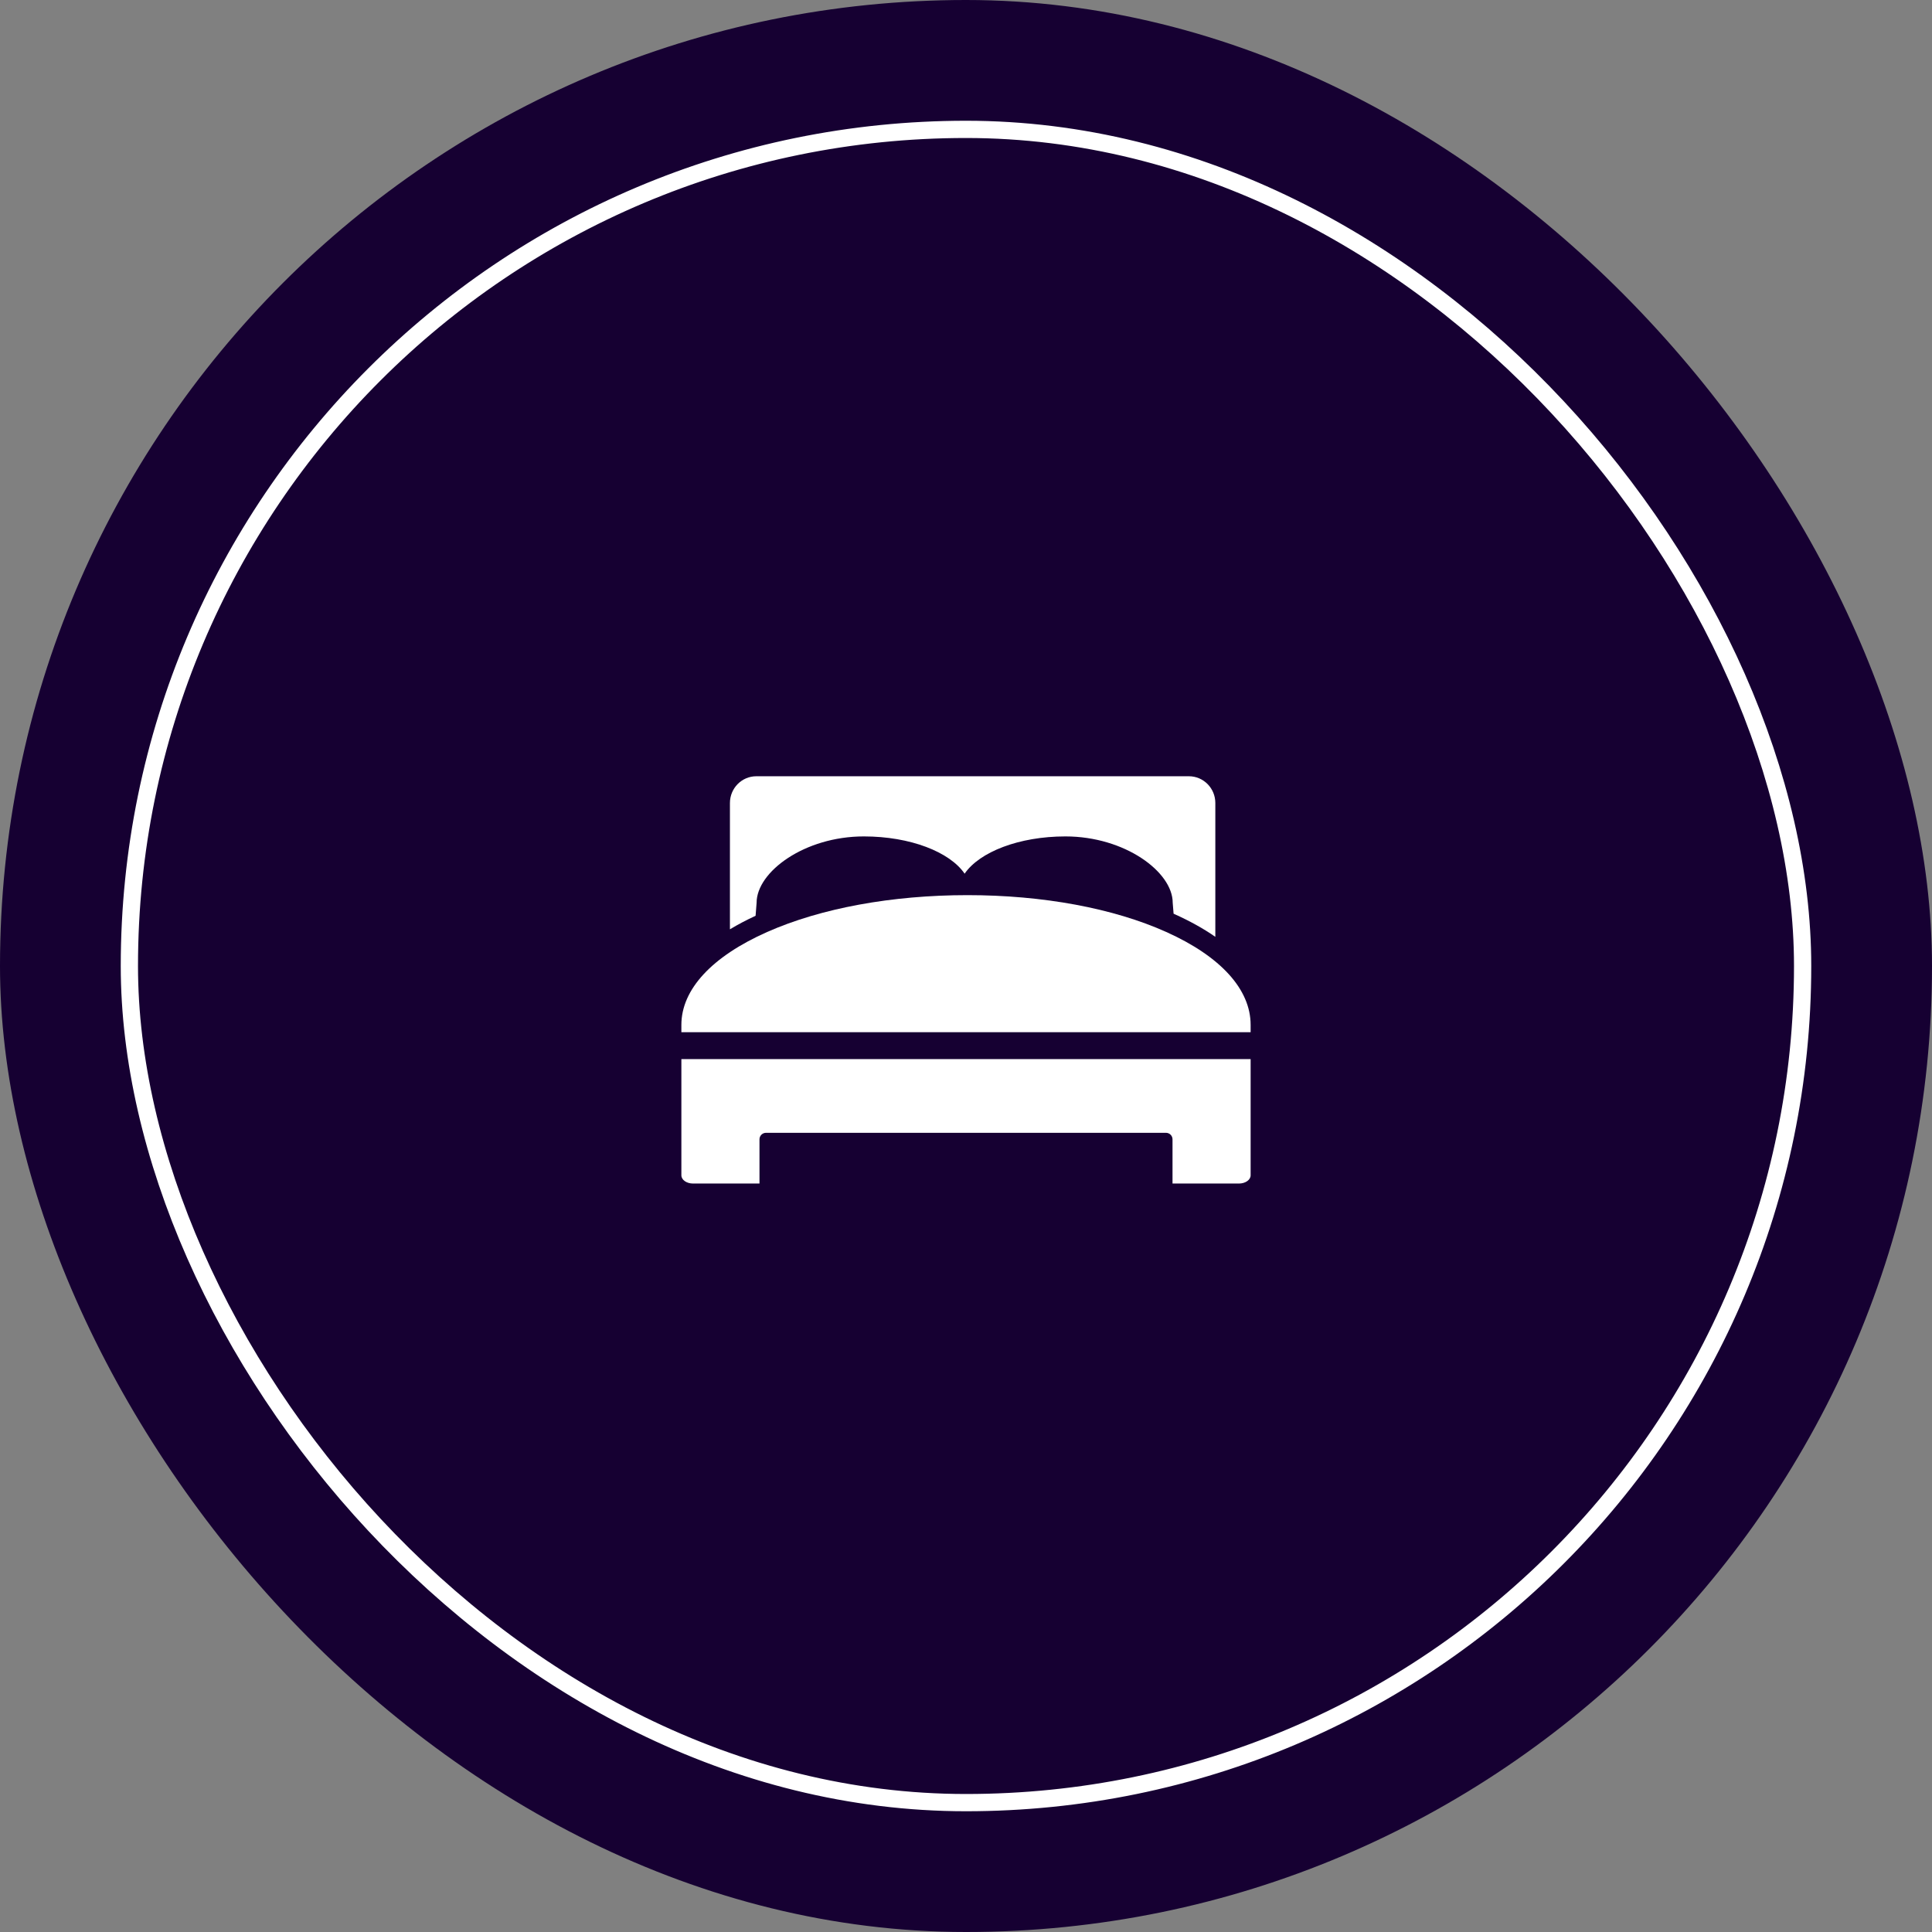 <svg width="112" height="112" viewBox="0 0 112 112" fill="none" xmlns="http://www.w3.org/2000/svg">
<rect x="0" y="0" width="112" height="112" fill="#808080" stroke="none"/>
<rect width="112" height="112" rx="56" fill="#160032"/>
<path d="M43.802 53.089L43.861 52.336C43.861 50.538 46.643 48.488 50.078 48.488C52.771 48.488 55.061 49.389 55.92 50.648C56.784 49.389 59.072 48.488 61.765 48.488C65.201 48.488 67.983 50.538 67.983 52.336L68.034 52.968C68.041 52.973 68.05 52.976 68.058 52.979C68.064 52.982 68.071 52.984 68.076 52.987C68.972 53.39 69.766 53.83 70.454 54.309V46.55C70.454 45.696 69.769 45 68.921 45H43.845C42.999 45 42.315 45.696 42.315 46.55V53.873C42.774 53.596 43.265 53.337 43.802 53.089Z" fill="white"/>
<path d="M72.5 59.838V59.413C72.5 57.356 70.765 55.445 67.612 54.029C64.543 52.648 60.45 51.892 56.084 51.892C51.711 51.892 47.589 52.648 44.479 54.026C41.267 55.447 39.5 57.361 39.5 59.413V59.838H72.5Z" fill="white"/>
<path d="M39.5 68.133V61.398H72.5V68.133C72.5 68.4 72.196 68.611 71.823 68.611H67.972V66.05C67.972 65.838 67.803 65.67 67.591 65.67H44.409C44.197 65.67 44.028 65.838 44.028 66.05V68.611H40.176C39.804 68.611 39.5 68.4 39.5 68.133Z" fill="white"/>
<rect x="7.5" y="7.5" width="97" height="97" rx="48.5" stroke="white"/>
</svg>
